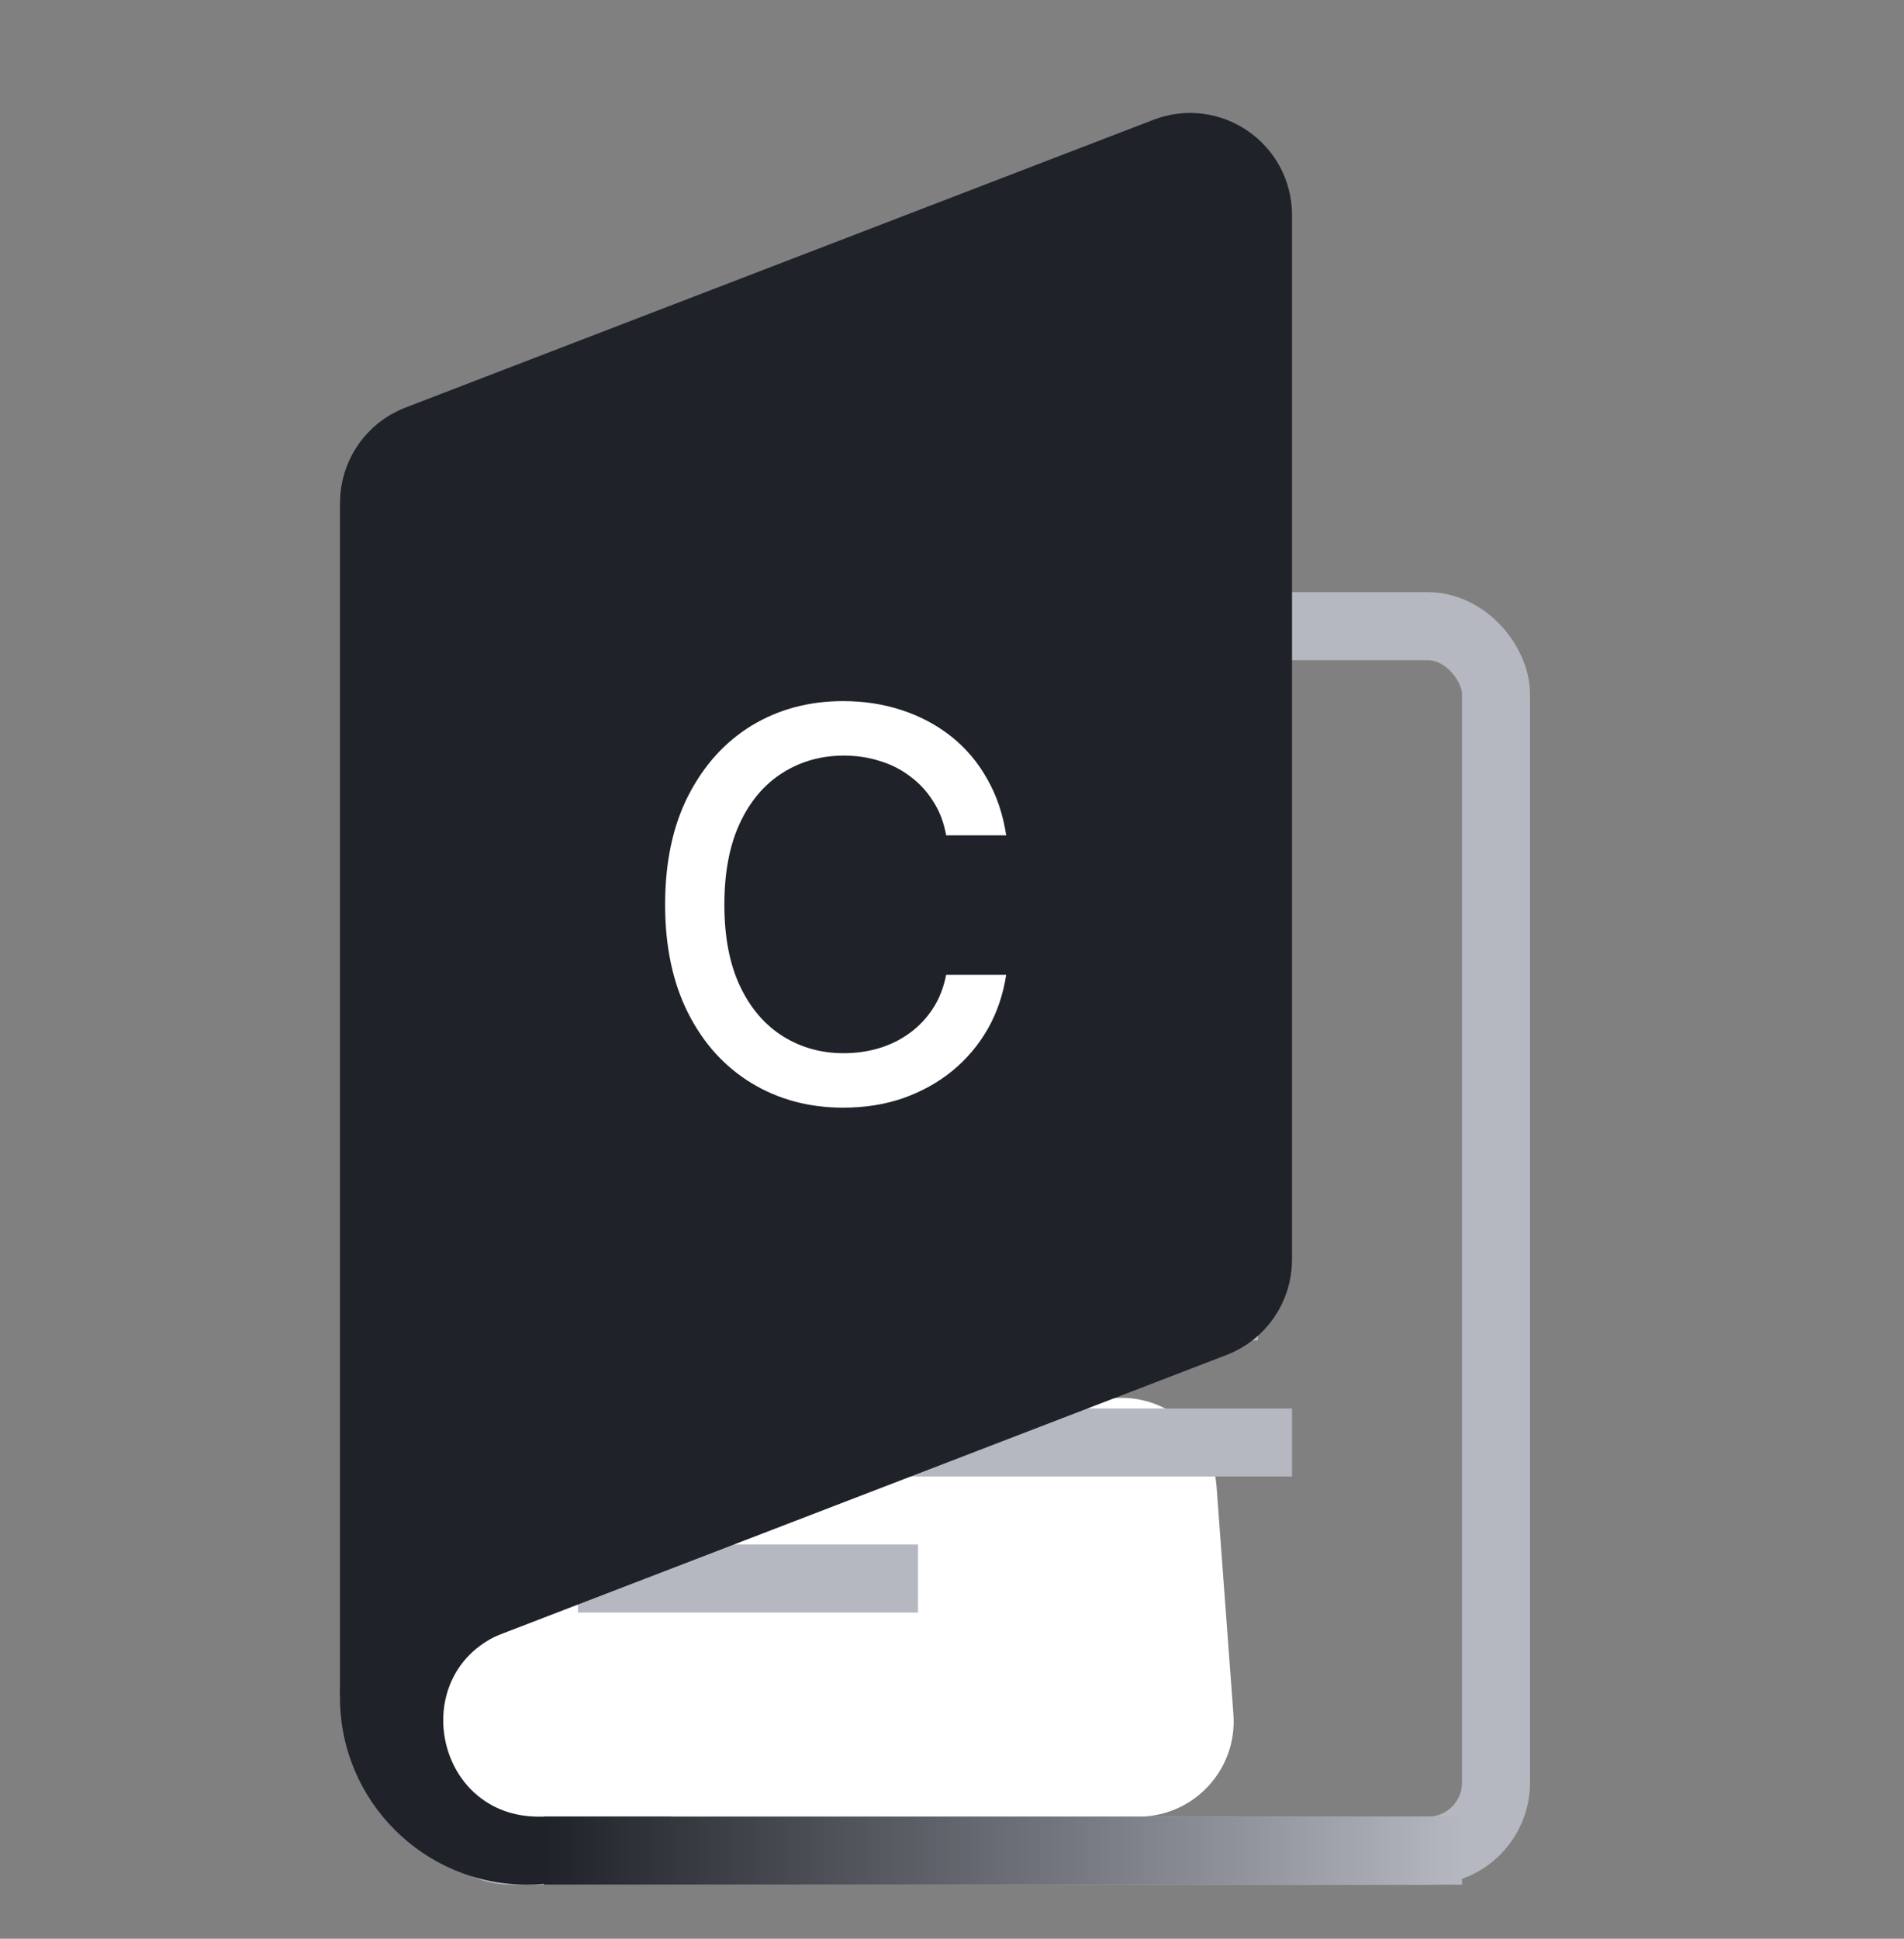<svg width="56" height="57" viewBox="0 0 56 57" fill="none" xmlns="http://www.w3.org/2000/svg">
<rect x="0" y="0" width="56" height="57" fill="#808080" stroke="none"/>
<rect x="13" y="18.41" width="31" height="36" rx="2" stroke="#B5B7C1" stroke-width="2" stroke-linecap="square"/>
<circle cx="15.5" cy="49.91" r="5.5" fill="#1F2228"/>
<path d="M14.819 48.003L31.968 41.292C33.722 40.606 35.641 41.814 35.78 43.693L36.277 50.403C36.398 52.027 35.113 53.41 33.485 53.41H15.839C12.745 53.41 11.937 49.13 14.819 48.003Z" fill="white"/>
<rect x="19" y="33.41" width="18" height="2" fill="#B5B7C1"/>
<rect x="19" y="37.41" width="18" height="2" fill="#B5B7C1"/>
<rect x="19" y="41.41" width="19" height="2" fill="#B5B7C1"/>
<rect x="17" y="45.41" width="10" height="2" fill="#B5B7C1"/>
<path d="M11 14.784C11 13.956 11.51 13.214 12.282 12.917L34.282 4.456C35.592 3.952 37 4.919 37 6.322V37.037C37 37.864 36.49 38.606 35.718 38.903L11 48.41V14.784Z" fill="#1F2228" stroke="#1F2228" stroke-width="2" stroke-linecap="square"/>
<path d="M24.797 32.566C23.797 32.566 22.901 32.327 22.109 31.848C21.318 31.369 20.695 30.684 20.242 29.793C19.789 28.897 19.562 27.832 19.562 26.598C19.562 25.353 19.789 24.285 20.242 23.395C20.701 22.499 21.323 21.811 22.109 21.332C22.901 20.853 23.797 20.613 24.797 20.613C25.412 20.613 25.987 20.702 26.523 20.879C27.065 21.056 27.549 21.314 27.977 21.652C28.404 21.991 28.755 22.405 29.031 22.895C29.312 23.384 29.5 23.939 29.594 24.559H27.828C27.76 24.178 27.633 23.845 27.445 23.559C27.263 23.267 27.037 23.022 26.766 22.824C26.5 22.621 26.201 22.47 25.867 22.371C25.539 22.267 25.19 22.215 24.82 22.215C24.154 22.215 23.552 22.384 23.016 22.723C22.484 23.056 22.065 23.551 21.758 24.207C21.456 24.858 21.305 25.655 21.305 26.598C21.305 27.546 21.458 28.345 21.766 28.996C22.073 29.642 22.492 30.131 23.023 30.465C23.555 30.798 24.151 30.965 24.812 30.965C25.182 30.965 25.531 30.915 25.859 30.816C26.188 30.717 26.487 30.569 26.758 30.371C27.029 30.173 27.255 29.934 27.438 29.652C27.625 29.366 27.755 29.035 27.828 28.66H29.594C29.505 29.238 29.326 29.767 29.055 30.246C28.784 30.72 28.438 31.131 28.016 31.48C27.594 31.824 27.112 32.092 26.57 32.285C26.029 32.473 25.438 32.566 24.797 32.566Z" fill="white"/>
<rect x="16" y="53.41" width="27" height="2" fill="url(#paint0_linear_3698_36092)"/>
<defs>
<linearGradient id="paint0_linear_3698_36092" x1="16" y1="54.41" x2="43" y2="54.41" gradientUnits="userSpaceOnUse">
<stop stop-color="#1F2228"/>
<stop offset="1" stop-color="#B5B7C1"/>
</linearGradient>
</defs>
</svg>
